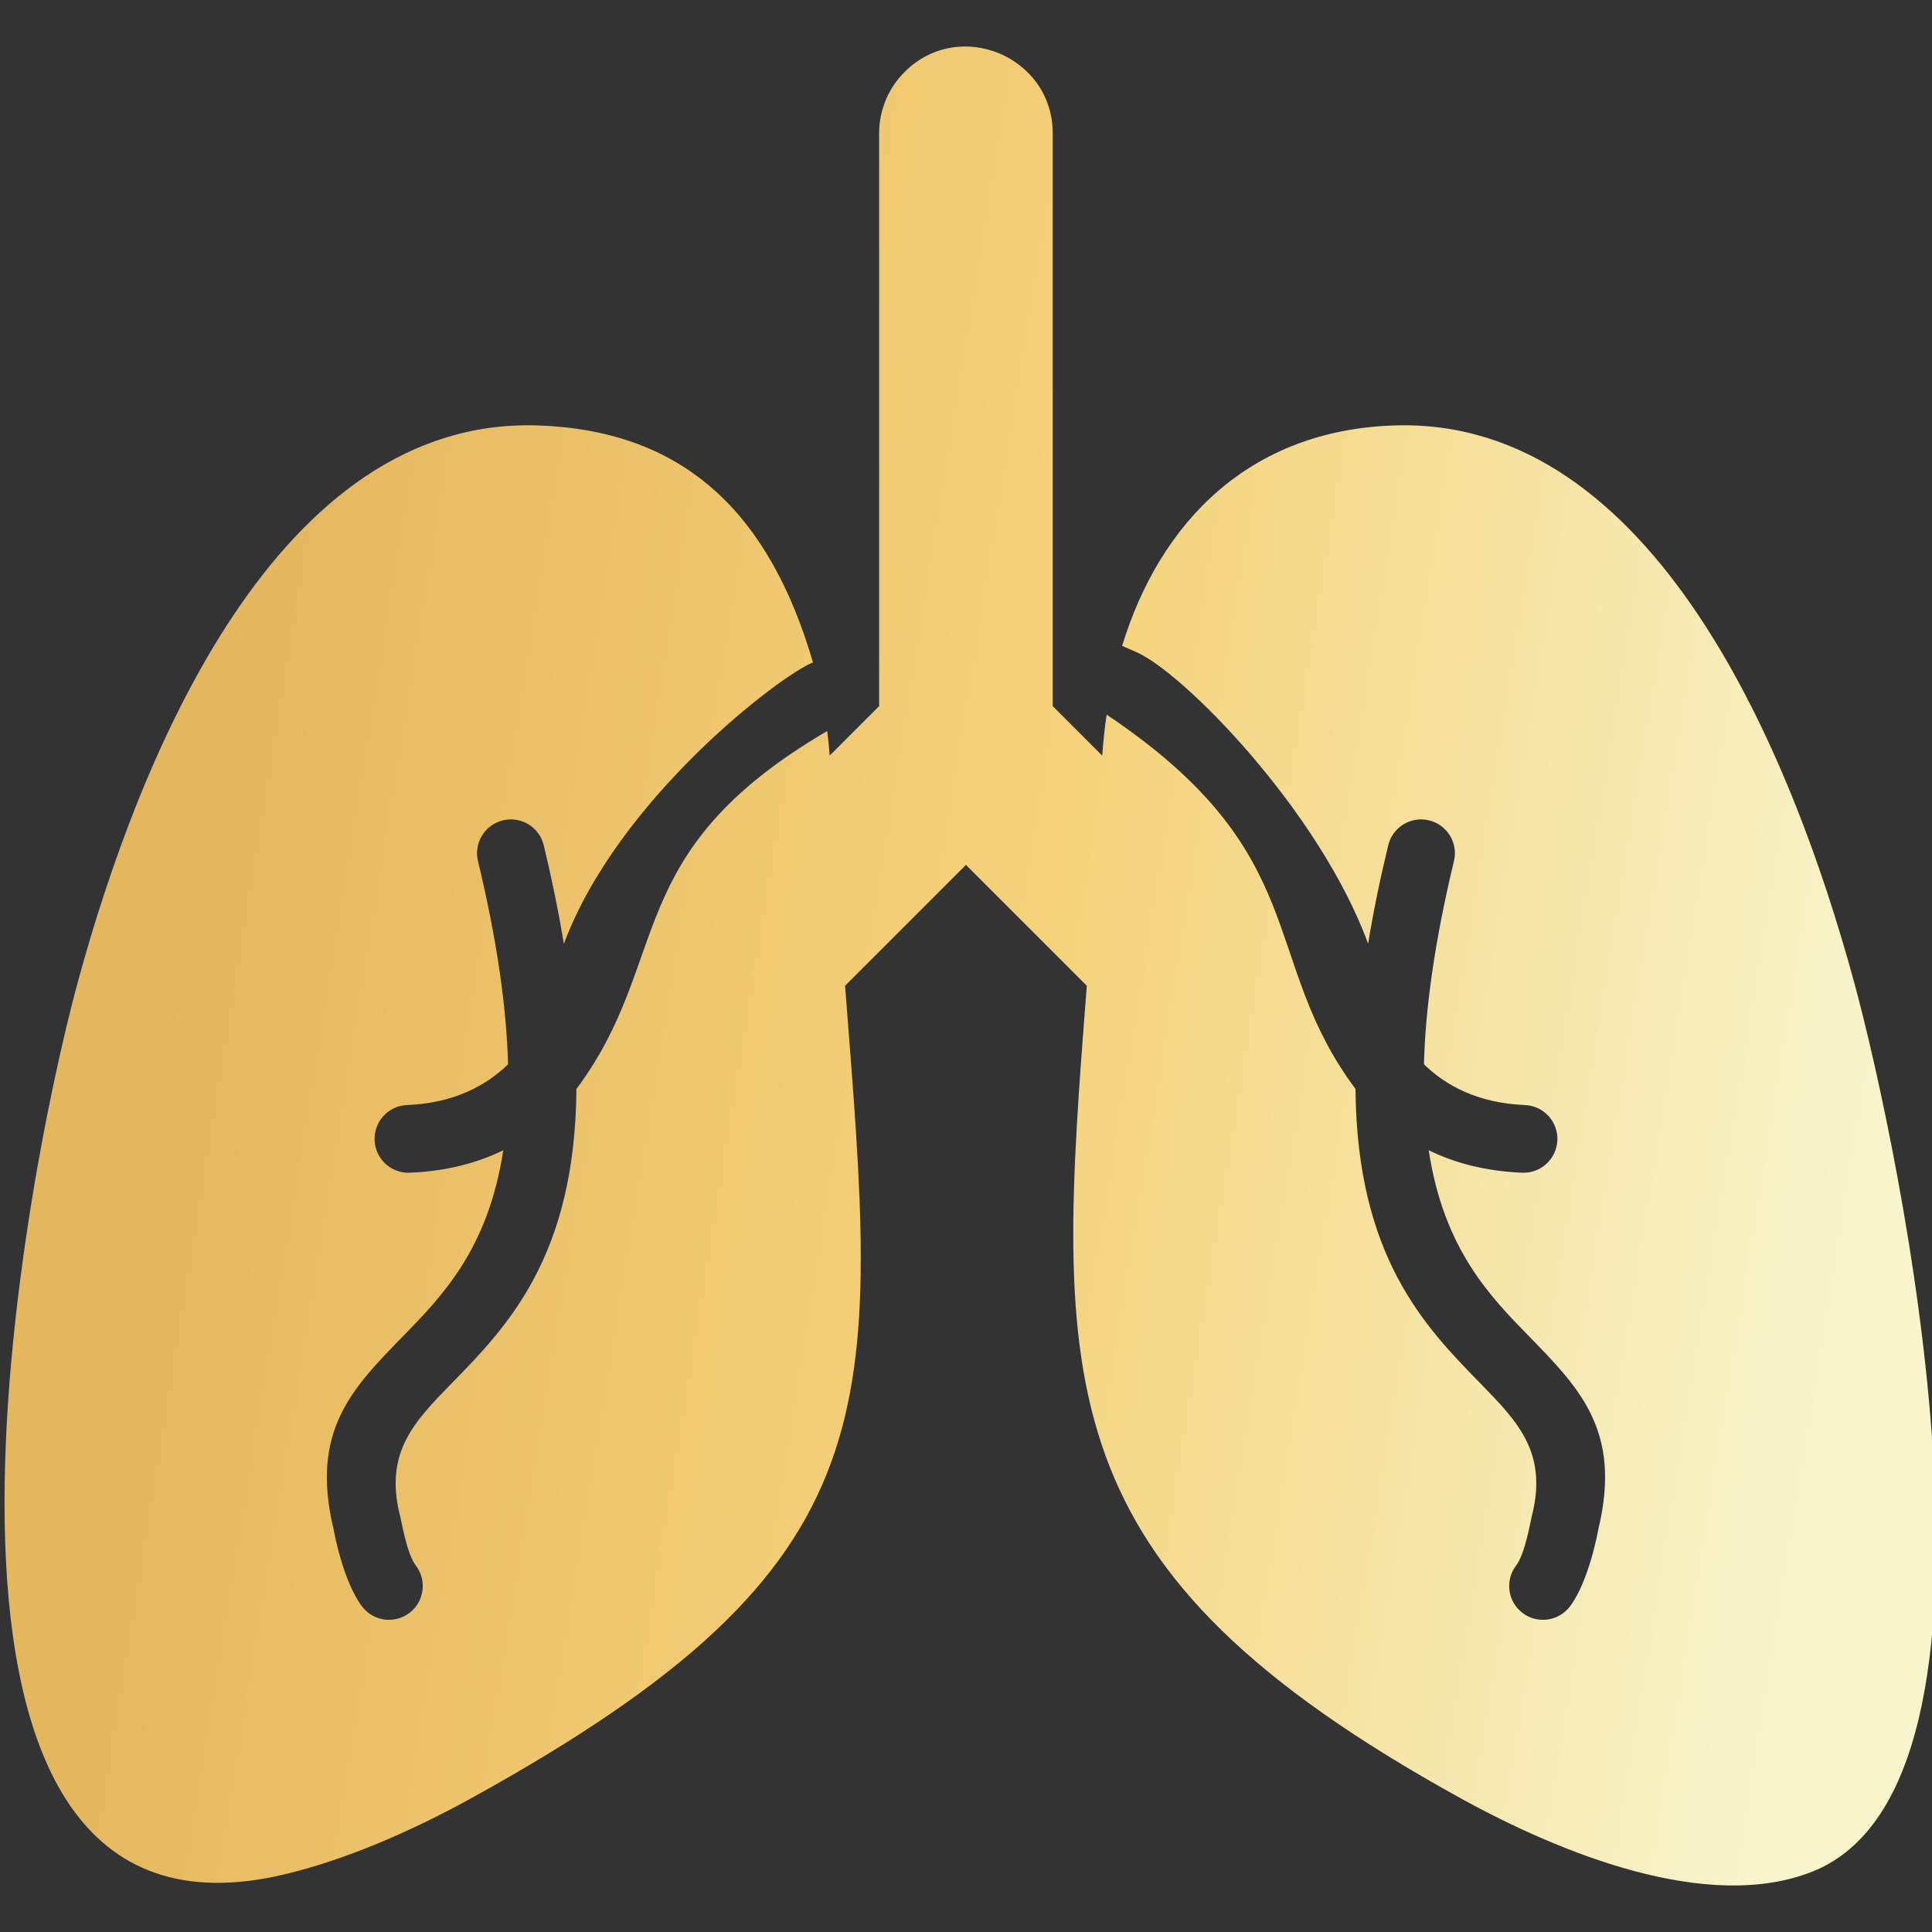 <?xml version="1.0" encoding="UTF-8"?> <svg xmlns="http://www.w3.org/2000/svg" width="30" height="30" viewBox="0 0 30 30" fill="none"><rect x="0" y="0" width="30" height="30" fill="#333333" stroke="none"/><g clip-path="url(#clip0_11168_6)"><path d="M12.624 10.286C11.969 8.047 10.691 6.68 8.341 6.606C4.315 6.48 2.176 11.701 1.211 15.238C0.353 18.381 -2.028 30.684 4.455 29.096C5.37 28.872 6.356 28.453 7.322 27.92C13.963 24.257 13.635 21.898 13.122 15.307L14.999 13.43L16.876 15.307C16.393 21.509 16.196 24.346 22.675 27.92C24.242 28.784 26.518 29.704 28.138 29.064C31.595 27.698 29.477 17.766 28.787 15.238C27.822 11.701 25.682 6.48 21.657 6.606C19.401 6.677 18.014 8.106 17.424 10.029C17.5 10.06 17.574 10.096 17.636 10.122C18.352 10.422 20.485 12.579 21.244 14.654C21.321 14.181 21.424 13.674 21.556 13.127C21.623 12.845 21.906 12.671 22.188 12.738C22.47 12.805 22.645 13.088 22.577 13.37C22.272 14.639 22.133 15.673 22.111 16.526C22.452 16.859 22.951 17.129 23.678 17.159C23.968 17.17 24.194 17.415 24.183 17.705C24.171 17.995 23.927 18.221 23.637 18.21C23.058 18.186 22.58 18.055 22.185 17.861C22.418 19.394 23.135 20.128 23.742 20.749C24.538 21.565 25.183 22.225 24.82 23.741C24.813 23.783 24.671 24.558 24.378 24.945C24.202 25.176 23.873 25.221 23.642 25.046C23.411 24.871 23.366 24.542 23.541 24.311C23.684 24.122 23.76 23.643 23.79 23.523L23.791 23.523C24.031 22.55 23.564 22.073 22.988 21.482C22.125 20.599 21.07 19.518 21.048 16.909C19.532 14.876 20.428 13.271 17.184 11.097C17.153 11.306 17.13 11.518 17.115 11.733L16.347 10.965V2.071C16.347 0.881 14.898 0.267 14.046 1.118C13.802 1.362 13.651 1.7 13.651 2.071V10.965L12.883 11.733C12.874 11.603 12.861 11.475 12.845 11.351C9.608 13.245 10.455 14.892 8.951 16.909C8.93 19.518 7.875 20.599 7.012 21.482C6.435 22.073 5.968 22.55 6.208 23.523L6.21 23.523C6.239 23.643 6.315 24.122 6.458 24.311C6.633 24.542 6.588 24.871 6.357 25.046C6.126 25.221 5.797 25.176 5.622 24.945C5.328 24.558 5.186 23.783 5.179 23.741C4.816 22.225 5.461 21.565 6.258 20.749C6.864 20.128 7.581 19.394 7.815 17.861C7.419 18.055 6.941 18.186 6.362 18.21C6.072 18.221 5.828 17.995 5.817 17.705C5.805 17.415 6.031 17.17 6.321 17.159C7.048 17.129 7.547 16.859 7.889 16.526C7.866 15.673 7.727 14.639 7.422 13.37C7.355 13.088 7.529 12.805 7.811 12.738C8.093 12.671 8.376 12.845 8.444 13.127C8.575 13.674 8.678 14.182 8.756 14.656C9.592 12.408 12.116 10.486 12.624 10.286Z" fill="url(#paint0_linear_11168_6)"></path></g><defs><linearGradient id="paint0_linear_11168_6" x1="4.087" y1="4.982" x2="30.381" y2="9.229" gradientUnits="userSpaceOnUse"><stop stop-color="#E4B65D"></stop><stop offset="0.505" stop-color="#F5D27A"></stop><stop offset="1" stop-color="#F7F5CC"></stop></linearGradient><clipPath id="clip0_11168_6"><rect width="30" height="30" fill="white"></rect></clipPath></defs></svg> 